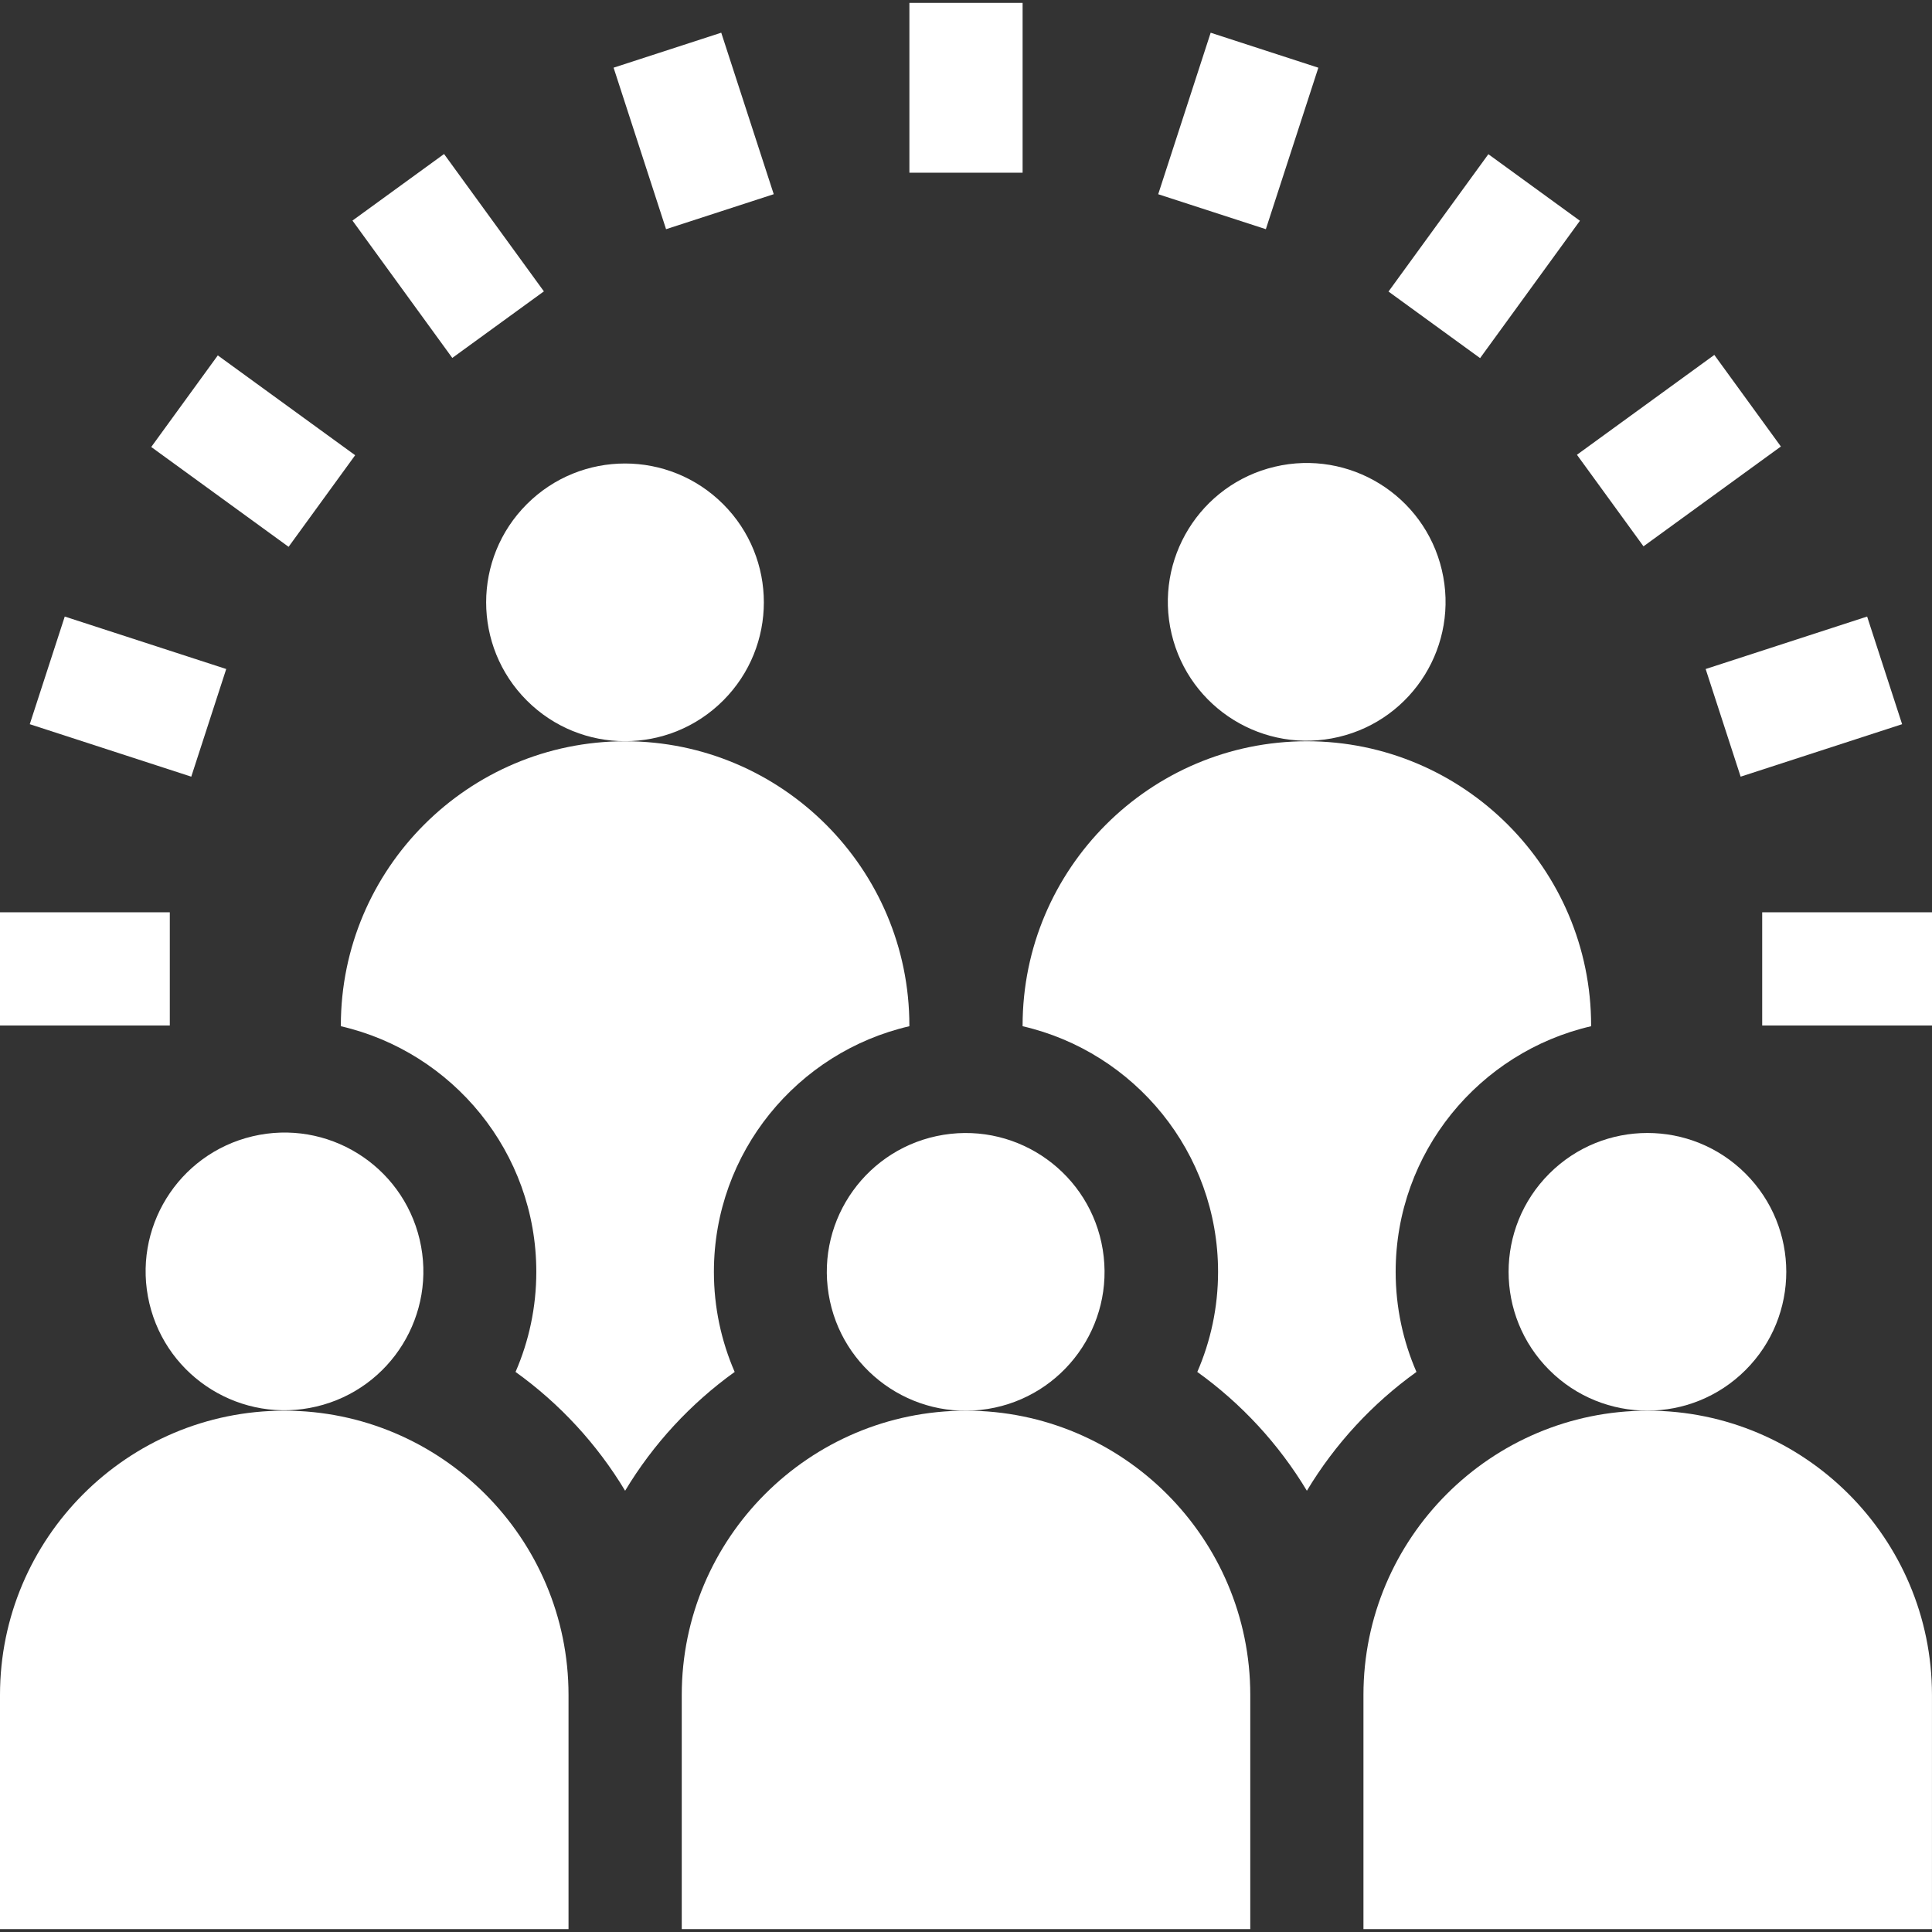 <?xml version="1.0" encoding="UTF-8"?> <svg xmlns="http://www.w3.org/2000/svg" width="64" height="64" viewBox="0 0 64 64" fill="none"><rect x="0" y="0" width="64" height="64" fill="#333333" stroke="none"/><g clip-path="url(#clip0_1671_1632)"><path d="M54.583 46.73C49.39 46.73 45.166 50.955 45.166 56.147V63.905H63.999V56.147C63.999 50.955 59.775 46.73 54.583 46.73Z" fill="white"></path><path d="M9.417 46.73C4.224 46.73 0 50.955 0 56.147V63.905H18.833V56.147C18.833 50.955 14.609 46.73 9.417 46.73Z" fill="white"></path><path d="M32.001 46.73C26.808 46.73 22.584 50.955 22.584 56.147V63.905H41.417V56.147C41.417 50.955 37.193 46.73 32.001 46.73Z" fill="white"></path><path d="M30.125 0.096H33.875V5.721H30.125V0.096Z" fill="white"></path><path d="M20.326 2.242L23.892 1.083L25.631 6.433L22.064 7.592L20.326 2.242Z" fill="white"></path><path d="M11.676 7.307L14.71 5.102L18.017 9.652L14.983 11.857L11.676 7.307Z" fill="white"></path><path d="M5.01 14.807L7.215 11.773L11.765 15.08L9.56 18.114L5.01 14.807Z" fill="white"></path><path d="M0.986 23.99L2.145 20.424L7.494 22.162L6.336 25.728L0.986 23.99Z" fill="white"></path><path d="M0 30.221H5.625V33.971H0V30.221Z" fill="white"></path><path d="M58.375 30.221H64V33.971H58.375V30.221Z" fill="white"></path><path d="M56.502 22.162L61.851 20.424L63.01 23.99L57.661 25.728L56.502 22.162Z" fill="white"></path><path d="M52.238 15.065L56.789 11.757L58.994 14.791L54.443 18.098L52.238 15.065Z" fill="white"></path><path d="M45.996 9.658L49.304 5.108L52.337 7.313L49.03 11.863L45.996 9.658Z" fill="white"></path><path d="M38.367 6.434L40.105 1.084L43.672 2.243L41.933 7.592L38.367 6.434Z" fill="white"></path><path d="M23.956 23.206C25.753 21.409 25.753 18.497 23.956 16.701C22.16 14.905 19.248 14.905 17.452 16.701C15.655 18.497 15.655 21.409 17.452 23.206C19.248 25.002 22.16 25.002 23.956 23.206Z" fill="white"></path><path d="M44.344 24.413C46.816 23.829 48.347 21.352 47.762 18.879C47.178 16.407 44.7 14.877 42.228 15.461C39.756 16.046 38.226 18.523 38.81 20.996C39.394 23.468 41.872 24.998 44.344 24.413Z" fill="white"></path><path d="M46.922 45.447C46.48 44.43 46.233 43.309 46.233 42.131C46.233 38.171 49.004 34.849 52.708 33.995V33.971C52.708 28.779 48.484 24.555 43.292 24.555C38.099 24.555 33.875 28.779 33.875 33.971V33.995C37.579 34.849 40.35 38.171 40.35 42.131C40.35 43.309 40.104 44.43 39.662 45.447C41.123 46.496 42.362 47.836 43.292 49.383C44.222 47.836 45.46 46.496 46.922 45.447Z" fill="white"></path><path d="M24.337 45.447C23.895 44.43 23.649 43.309 23.649 42.131C23.649 38.171 26.42 34.849 30.124 33.995V33.971C30.124 28.779 25.9 24.555 20.708 24.555C15.515 24.555 11.291 28.779 11.291 33.971V33.995C14.995 34.849 17.766 38.171 17.766 42.131C17.766 43.309 17.52 44.43 17.078 45.447C18.539 46.496 19.778 47.836 20.708 49.383C21.637 47.836 22.876 46.496 24.337 45.447Z" fill="white"></path><path d="M32.725 46.673C35.233 46.266 36.937 43.904 36.53 41.397C36.124 38.889 33.761 37.186 31.253 37.592C28.746 37.999 27.042 40.361 27.449 42.869C27.855 45.376 30.218 47.08 32.725 46.673Z" fill="white"></path><path d="M10.483 46.593C12.955 46.009 14.485 43.531 13.901 41.059C13.316 38.587 10.839 37.057 8.367 37.641C5.894 38.226 4.364 40.703 4.948 43.175C5.533 45.648 8.011 47.178 10.483 46.593Z" fill="white"></path><path d="M57.825 45.383C59.622 43.587 59.622 40.675 57.825 38.879C56.029 37.082 53.117 37.082 51.321 38.879C49.525 40.675 49.525 43.587 51.321 45.383C53.117 47.179 56.029 47.179 57.825 45.383Z" fill="white"></path></g><defs><clipPath id="clip0_1671_1632"><rect width="64" height="64" fill="white"></rect></clipPath></defs></svg> 